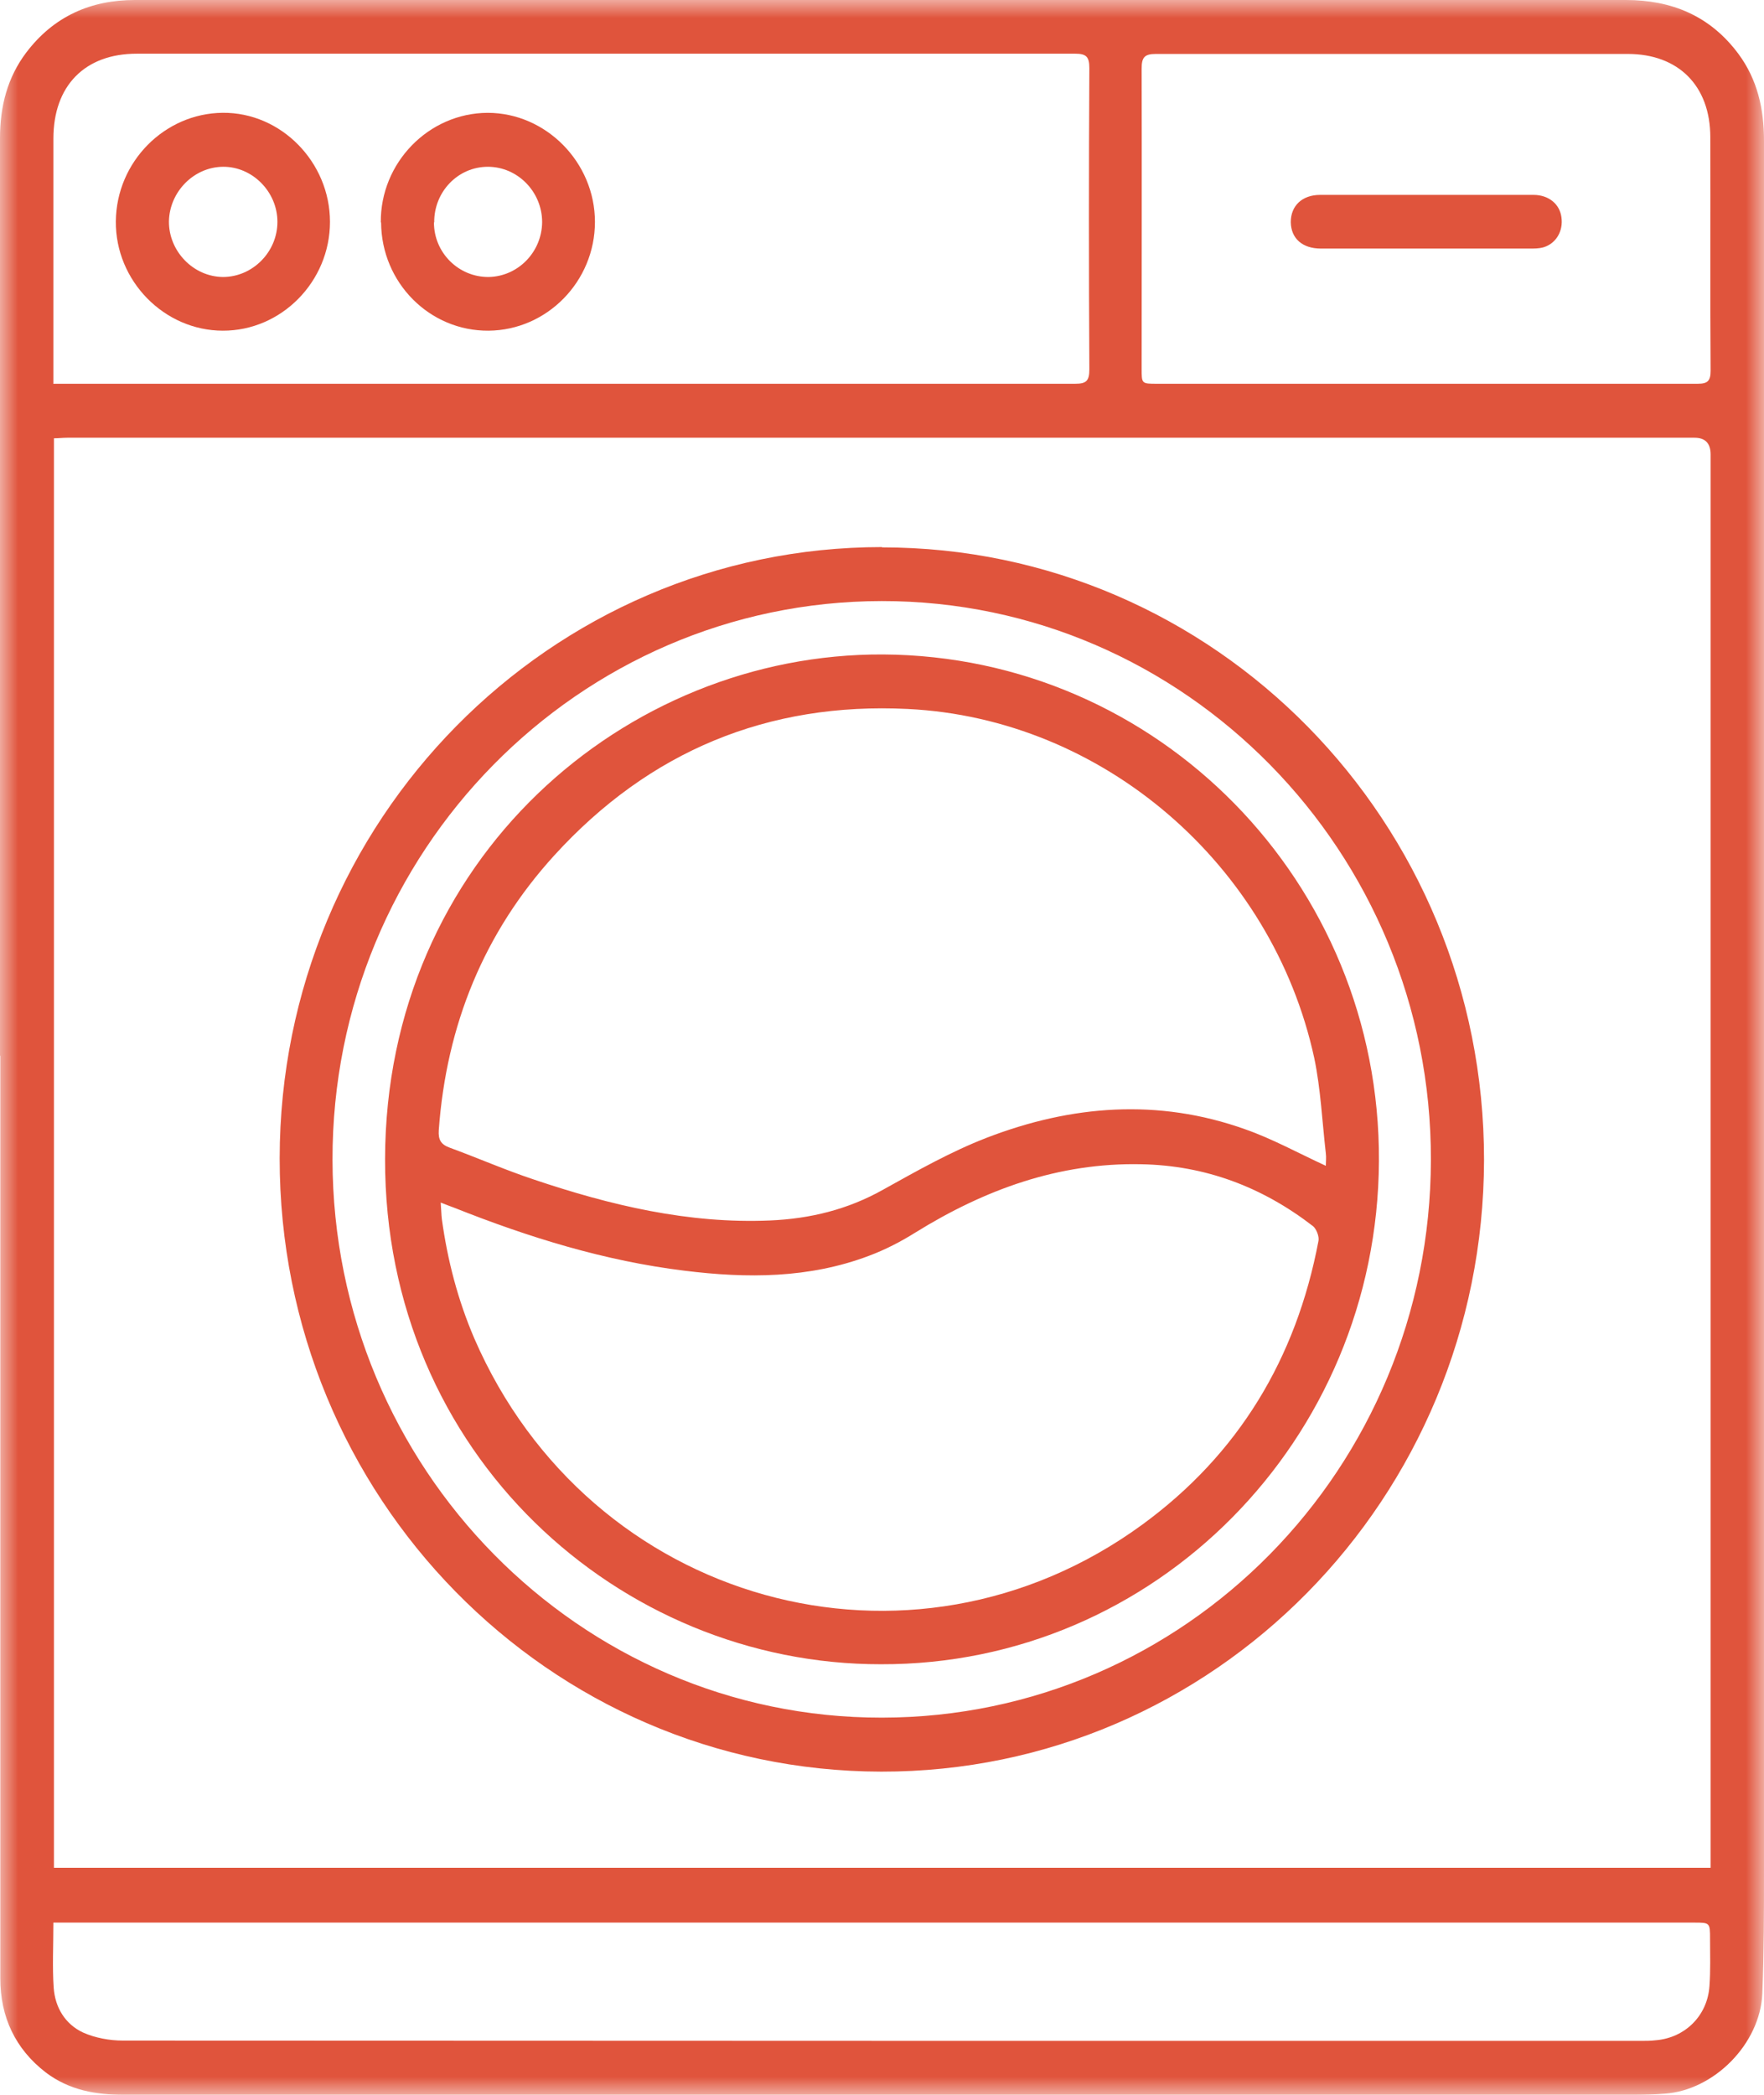 <?xml version="1.0" encoding="UTF-8"?> <svg xmlns="http://www.w3.org/2000/svg" width="48" height="57" viewBox="0 0 48 57" fill="none"><g clip-path="url(#clip0_46_1608)"><mask id="mask0_46_1608" style="mask-type:luminance" maskUnits="userSpaceOnUse" x="0" y="0" width="48" height="57"><path d="M48 0H0V57H48V0Z" fill="white"></path></mask><g mask="url(#mask0_46_1608)"><path d="M0 28.727V11.802C0 9.123 0 6.436 0 3.757C0 2.898 0.2 2.109 0.715 1.429C1.461 0.445 2.468 0 3.667 0C5.742 0 7.818 0 9.886 0C21.34 0 32.787 0 44.241 0C45.486 0 46.532 0.43 47.3 1.461C47.823 2.163 48 2.968 48 3.827V10.153C48 23.736 48 37.318 48 50.9C48 52.017 48 53.134 47.954 54.251C47.892 55.618 46.639 56.875 45.302 56.969C45.01 56.992 44.718 57 44.425 57C30.742 57 17.066 57 3.382 57C2.606 57 1.883 56.875 1.245 56.391C0.415 55.75 0.008 54.883 0.008 53.829C0.008 52.884 0.008 51.931 0.008 50.986V28.727M46.547 50.83V12.364C46.547 12.062 46.401 11.911 46.109 11.911H29.866C20.518 11.911 11.178 11.911 1.83 11.911C1.707 11.911 1.591 11.926 1.468 11.926V50.822H46.555L46.547 50.83ZM1.445 10.442H1.83C10.97 10.442 20.11 10.442 29.258 10.442C29.558 10.442 29.642 10.364 29.642 10.052C29.627 7.318 29.627 4.585 29.642 1.851C29.642 1.546 29.558 1.461 29.258 1.461C20.748 1.461 12.231 1.461 3.721 1.461C2.306 1.461 1.453 2.335 1.453 3.772C1.453 5.858 1.453 7.943 1.453 10.028V10.435M1.453 52.314C1.453 52.939 1.422 53.517 1.461 54.087C1.499 54.626 1.776 55.079 2.26 55.305C2.591 55.453 2.983 55.524 3.344 55.524C17.112 55.532 30.872 55.532 44.641 55.532C44.779 55.532 44.91 55.532 45.048 55.516C45.847 55.453 46.462 54.852 46.516 54.04C46.547 53.618 46.532 53.188 46.532 52.767C46.532 52.314 46.532 52.314 46.093 52.314H1.453ZM38.814 10.442C41.273 10.442 43.733 10.442 46.194 10.442C46.47 10.442 46.547 10.364 46.547 10.083C46.532 7.967 46.547 5.85 46.539 3.733C46.539 2.335 45.671 1.468 44.295 1.468C40.013 1.468 35.731 1.468 31.449 1.468C31.142 1.468 31.065 1.562 31.065 1.867C31.072 4.592 31.065 7.311 31.065 10.036C31.065 10.442 31.065 10.442 31.488 10.442H38.806" fill="#E0543C"></path><path d="M24 14.894C33.056 14.894 40.389 22.361 40.382 31.562C40.366 40.77 33.025 48.221 23.977 48.206C14.921 48.19 7.603 40.723 7.61 31.515C7.618 22.33 14.96 14.886 24 14.886M24 46.737C32.248 46.729 38.921 39.95 38.936 31.562C38.952 23.181 32.241 16.347 23.992 16.355C15.736 16.363 9.033 23.181 9.048 31.562C9.063 39.942 15.767 46.745 23.992 46.737" fill="#E0543C"></path><path d="M10.362 6.053C10.347 4.429 11.662 3.077 13.268 3.07C14.86 3.07 16.189 4.421 16.189 6.038C16.189 7.654 14.89 8.982 13.299 8.998C11.692 9.013 10.378 7.693 10.37 6.053M11.808 6.053C11.808 6.881 12.484 7.545 13.299 7.537C14.098 7.521 14.744 6.858 14.752 6.045C14.752 5.217 14.083 4.538 13.276 4.538C12.461 4.538 11.808 5.217 11.815 6.053" fill="#E0543C"></path><path d="M6.066 8.998C4.467 8.998 3.137 7.639 3.152 6.022C3.167 4.405 4.474 3.085 6.058 3.069C7.649 3.054 8.979 4.413 8.979 6.037C8.979 7.662 7.657 9.005 6.058 8.998M6.066 7.537C6.873 7.537 7.549 6.857 7.549 6.037C7.549 5.217 6.865 4.53 6.066 4.538C5.274 4.546 4.613 5.217 4.597 6.022C4.59 6.834 5.258 7.529 6.066 7.537Z" fill="#E0543C"></path><path d="M38.798 6.764C37.845 6.764 36.899 6.764 35.946 6.764C35.439 6.764 35.131 6.49 35.123 6.045C35.123 5.6 35.431 5.303 35.923 5.303C37.86 5.303 39.79 5.303 41.727 5.303C42.142 5.303 42.442 5.553 42.488 5.912C42.542 6.287 42.342 6.631 41.988 6.733C41.873 6.764 41.742 6.764 41.619 6.764C40.681 6.764 39.736 6.764 38.798 6.764Z" fill="#E0543C"></path><path d="M23.969 45.284C16.851 45.292 10.463 39.559 10.478 31.538C10.493 23.376 17.02 17.776 24.023 17.808C31.511 17.847 37.561 24.009 37.522 31.593C37.484 39.184 31.426 45.308 23.969 45.284ZM36.077 31.718C36.077 31.608 36.092 31.499 36.077 31.382C35.977 30.515 35.939 29.64 35.762 28.789C34.616 23.517 30.004 19.549 24.7 19.291C20.902 19.104 17.673 20.432 15.083 23.275C13.169 25.376 12.146 27.891 11.939 30.757C11.923 31.015 12 31.14 12.231 31.226C12.999 31.507 13.745 31.835 14.522 32.093C16.605 32.796 18.734 33.303 20.948 33.209C22.04 33.163 23.07 32.913 24.039 32.366C24.953 31.858 25.876 31.335 26.845 30.96C29.151 30.07 31.511 29.882 33.878 30.726C34.616 30.984 35.308 31.366 36.069 31.718M11.992 32.725C12.008 32.92 12.008 33.045 12.023 33.17C12.177 34.295 12.461 35.381 12.907 36.42C16.044 43.652 24.769 46.097 31.088 41.481C33.694 39.575 35.27 36.974 35.877 33.764C35.9 33.647 35.823 33.444 35.731 33.366C34.347 32.296 32.794 31.71 31.049 31.679C28.812 31.632 26.798 32.366 24.907 33.538C24.508 33.788 24.085 34.006 23.646 34.17C22.017 34.787 20.326 34.787 18.627 34.576C16.459 34.311 14.391 33.67 12.369 32.866C12.261 32.827 12.162 32.788 12 32.725" fill="#E0543C"></path></g></g><defs><clipPath id="clip0_46_1608"><rect width="48" height="57" fill="white"></rect></clipPath></defs></svg> 
